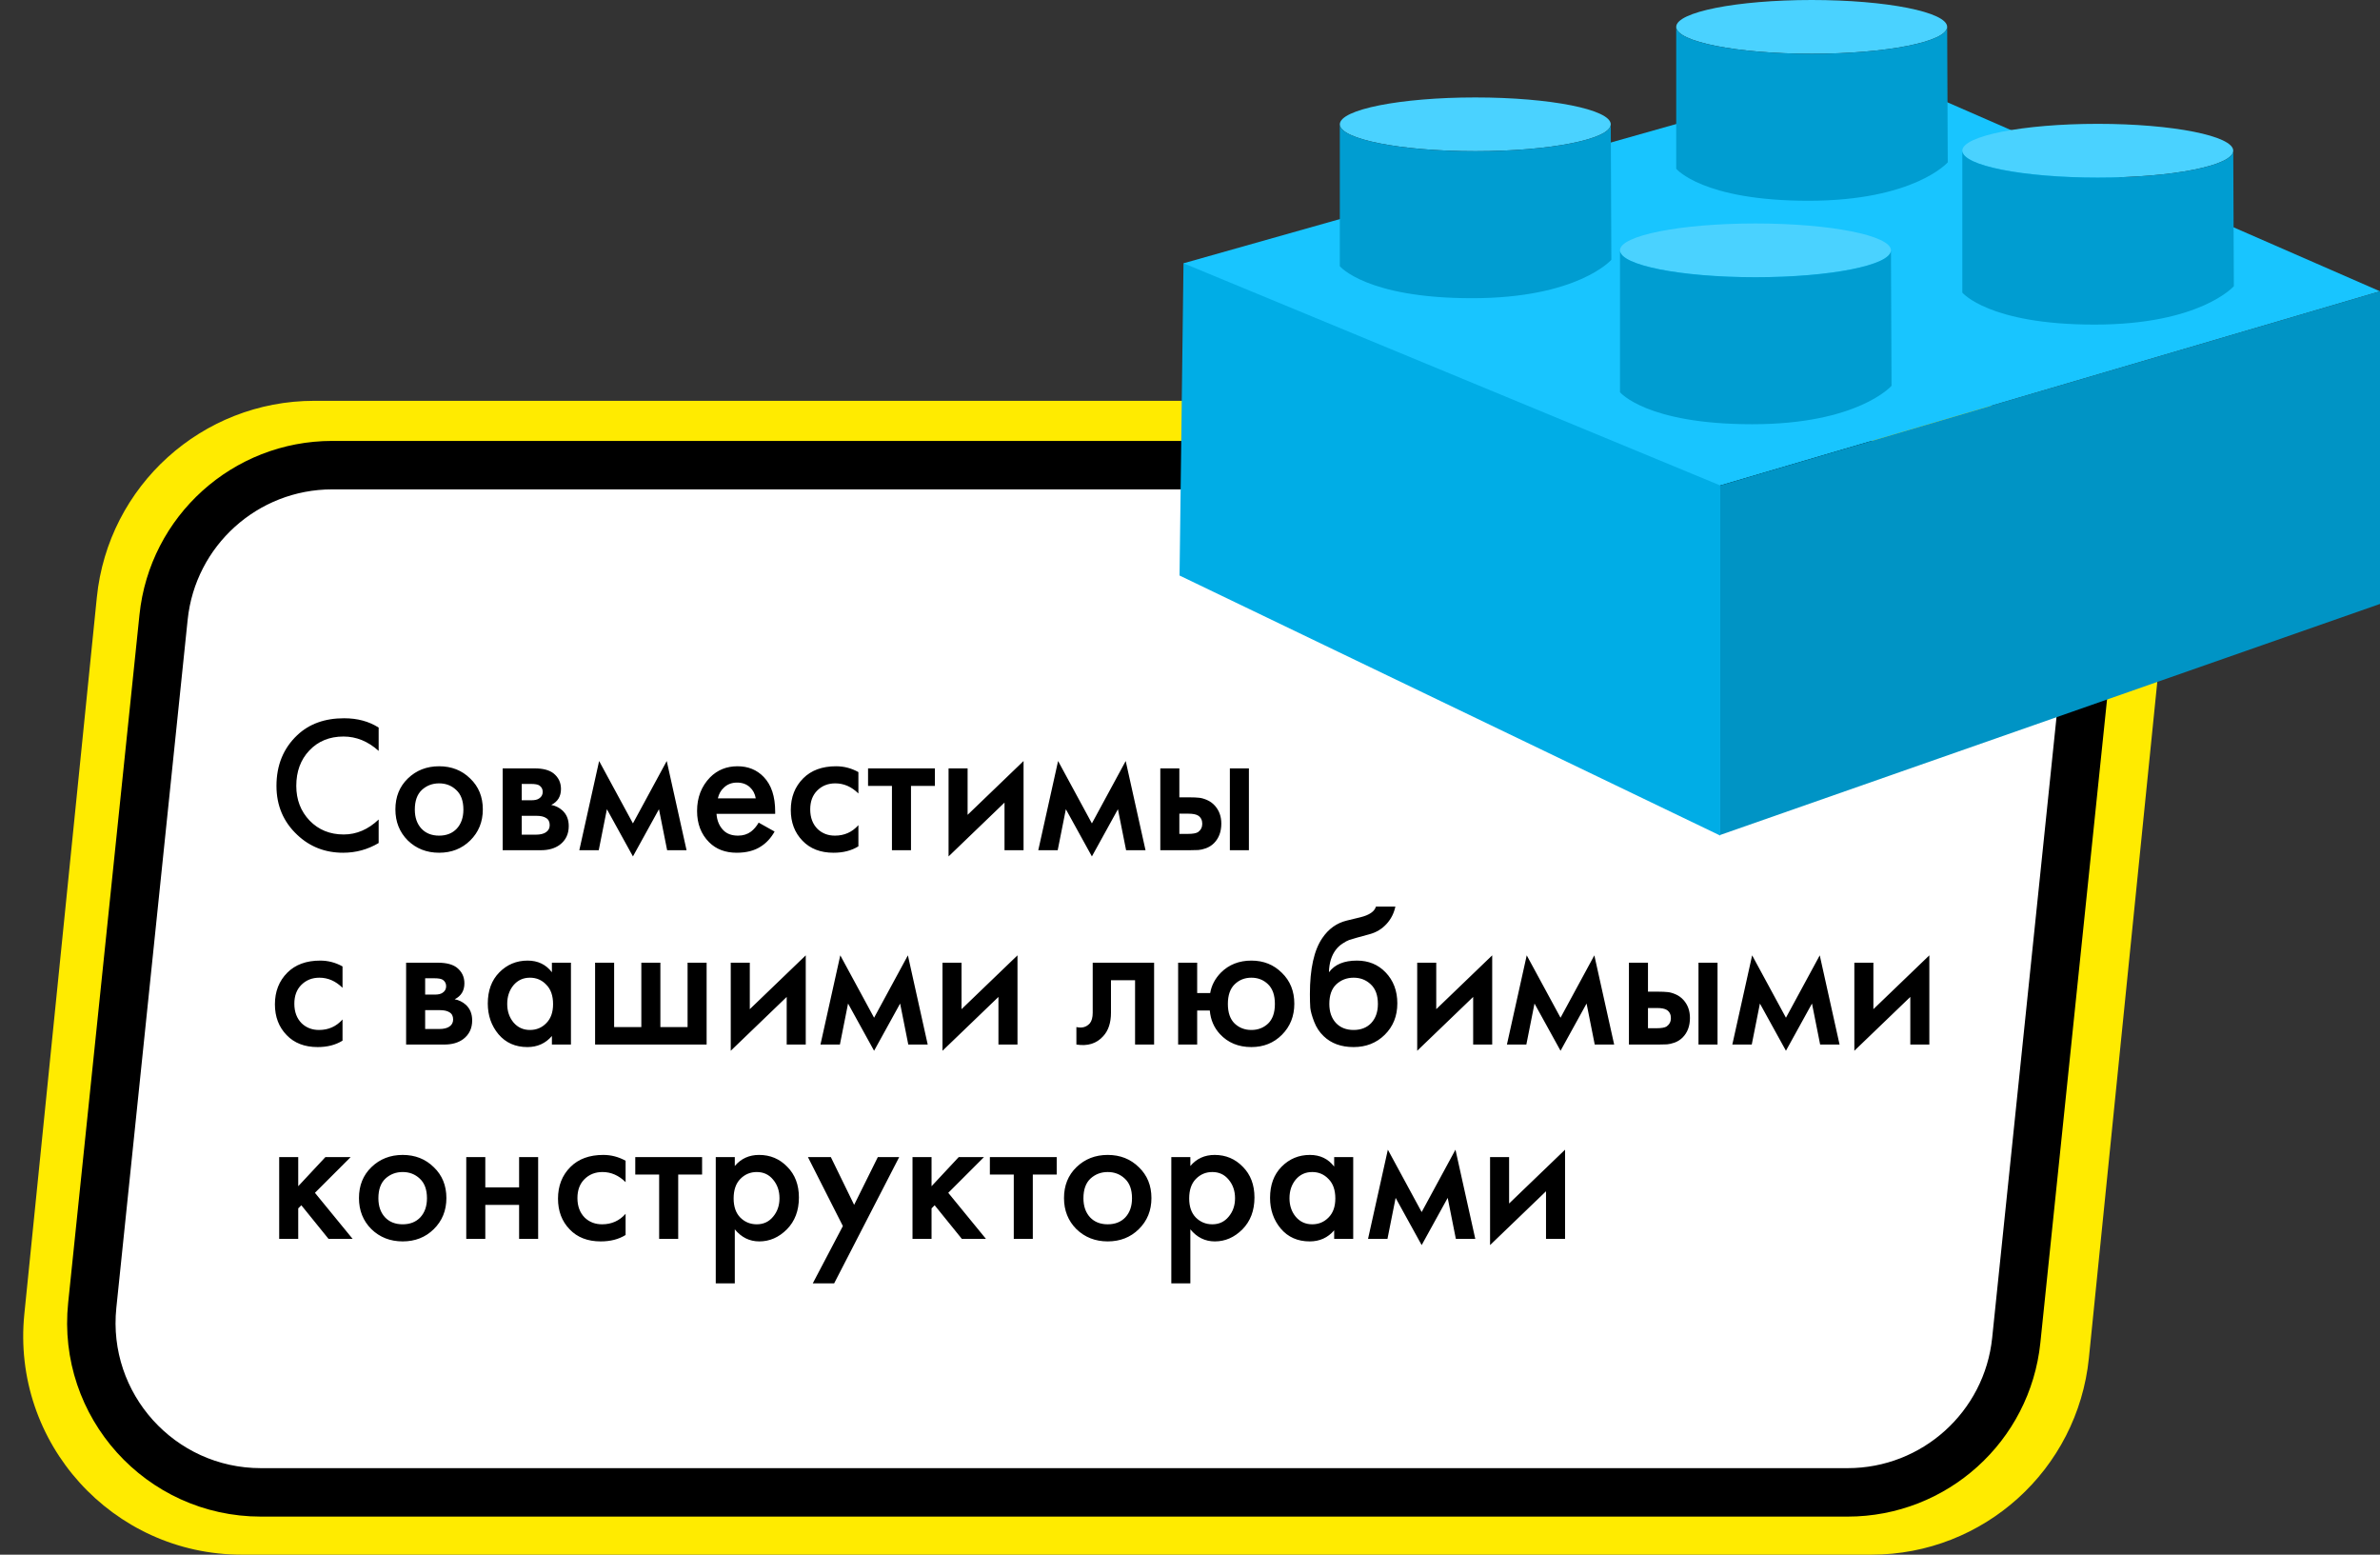 <svg width="196" height="128" viewBox="0 0 196 128" fill="none" xmlns="http://www.w3.org/2000/svg">
<rect x="0" y="0" width="196" height="128" fill="#333333" stroke="none"/>
<path d="M7.974 49.188C8.904 39.995 16.643 33 25.882 33H160.087C170.744 33 179.068 42.209 177.996 52.812L172.026 111.812C171.096 121.005 163.357 128 154.118 128H19.913C9.256 128 0.932 118.792 2.004 108.188L7.974 49.188Z" fill="#FFEB00"/>
<path d="M13.47 50.82C14.207 43.705 20.204 38.297 27.358 38.297H158.031C166.312 38.297 172.773 45.463 171.919 53.7L166.046 110.348C165.309 117.464 159.312 122.871 152.158 122.871H21.485C13.204 122.871 6.743 115.706 7.597 107.469L13.47 50.82Z" fill="white" stroke="black" stroke-width="3.989"/>
<path d="M97.465 21.678L141.669 18.04L141.667 68.796L97.139 47.384L97.465 21.678Z" fill="#00ADE6"/>
<path d="M154.086 5.678L97.466 21.677L141.669 39.97L196.001 23.984L154.086 5.678Z" fill="#18C5FF"/>
<path d="M144.568 22.825C150.73 22.825 155.725 21.834 155.725 20.612C155.725 19.389 150.73 18.399 144.568 18.399C138.406 18.399 133.411 19.389 133.411 20.612C133.411 21.834 138.406 22.825 144.568 22.825Z" fill="#4AD2FF"/>
<path d="M155.725 20.612C155.725 21.834 150.73 22.825 144.568 22.825C138.406 22.825 133.411 21.834 133.411 20.612V32.292C133.411 32.292 135.576 34.928 144.3 34.928C153.023 34.928 155.773 31.764 155.773 31.764L155.725 20.612Z" fill="#009DD1"/>
<path d="M172.759 14.623C178.92 14.623 183.915 13.632 183.915 12.409C183.915 11.187 178.92 10.196 172.759 10.196C166.597 10.196 161.602 11.187 161.602 12.409C161.602 13.632 166.597 14.623 172.759 14.623Z" fill="#4AD2FF"/>
<path d="M183.915 12.409C183.915 13.632 178.92 14.623 172.759 14.623C166.597 14.623 161.602 13.631 161.602 12.409V24.089C161.602 24.089 163.767 26.725 172.49 26.725C181.214 26.725 183.964 23.562 183.964 23.562L183.915 12.409Z" fill="#009DD1"/>
<path d="M121.494 12.449C127.656 12.449 132.651 11.459 132.651 10.236C132.651 9.014 127.656 8.023 121.494 8.023C115.333 8.023 110.338 9.014 110.338 10.236C110.338 11.459 115.333 12.449 121.494 12.449Z" fill="#4AD2FF"/>
<path d="M132.651 10.236C132.651 11.459 127.656 12.449 121.494 12.449C115.333 12.449 110.338 11.458 110.338 10.236V21.916C110.338 21.916 112.502 24.552 121.226 24.552C129.949 24.552 132.699 21.389 132.699 21.389L132.651 10.236Z" fill="#009DD1"/>
<path d="M149.197 4.426C155.359 4.426 160.354 3.435 160.354 2.213C160.354 0.991 155.359 0 149.197 0C143.036 0 138.041 0.991 138.041 2.213C138.041 3.435 143.036 4.426 149.197 4.426Z" fill="#4AD2FF"/>
<path d="M160.354 2.213C160.354 3.436 155.359 4.426 149.197 4.426C143.036 4.426 138.041 3.435 138.041 2.213V13.893C138.041 13.893 140.205 16.529 148.929 16.529C157.652 16.529 160.403 13.366 160.403 13.366L160.354 2.213Z" fill="#009DD1"/>
<path d="M196 23.984L141.667 39.97V68.744L196 49.724V23.984Z" fill="#0094C5"/>
<path d="M31.184 59.904V61.824C30.309 61.035 29.344 60.64 28.288 60.64C27.136 60.64 26.197 61.024 25.472 61.792C24.757 62.549 24.4 63.52 24.4 64.704C24.4 65.845 24.768 66.8 25.504 67.568C26.24 68.325 27.173 68.704 28.304 68.704C29.36 68.704 30.32 68.293 31.184 67.472V69.408C30.288 69.941 29.312 70.208 28.256 70.208C26.773 70.208 25.515 69.717 24.48 68.736C23.339 67.669 22.768 66.325 22.768 64.704C22.768 62.997 23.339 61.605 24.48 60.528C25.461 59.6 26.747 59.136 28.336 59.136C29.435 59.136 30.384 59.392 31.184 59.904ZM33.586 64.096C34.279 63.424 35.138 63.088 36.162 63.088C37.186 63.088 38.039 63.424 38.722 64.096C39.415 64.757 39.762 65.605 39.762 66.64C39.762 67.664 39.415 68.517 38.722 69.2C38.039 69.872 37.186 70.208 36.162 70.208C35.138 70.208 34.279 69.872 33.586 69.2C32.903 68.517 32.562 67.664 32.562 66.64C32.562 65.605 32.903 64.757 33.586 64.096ZM34.706 68.224C35.069 68.608 35.554 68.8 36.162 68.8C36.77 68.8 37.255 68.608 37.618 68.224C37.98 67.829 38.162 67.307 38.162 66.656C38.162 65.941 37.965 65.403 37.57 65.04C37.186 64.677 36.717 64.496 36.162 64.496C35.607 64.496 35.133 64.677 34.738 65.04C34.354 65.403 34.162 65.941 34.162 66.656C34.162 67.307 34.343 67.829 34.706 68.224ZM41.398 63.264H44.038C44.71 63.264 45.222 63.397 45.574 63.664C45.99 63.995 46.198 64.427 46.198 64.96C46.198 65.568 45.932 66.005 45.398 66.272C45.74 66.336 46.044 66.485 46.31 66.72C46.662 67.04 46.838 67.472 46.838 68.016C46.838 68.667 46.593 69.179 46.102 69.552C45.697 69.851 45.18 70 44.55 70H41.398V63.264ZM42.966 65.888H43.766C44.044 65.888 44.252 65.84 44.39 65.744C44.593 65.616 44.694 65.435 44.694 65.2C44.694 64.976 44.604 64.8 44.422 64.672C44.294 64.587 44.065 64.544 43.734 64.544H42.966V65.888ZM42.966 68.72H44.134C44.486 68.72 44.758 68.656 44.95 68.528C45.164 68.389 45.27 68.192 45.27 67.936C45.27 67.659 45.169 67.461 44.966 67.344C44.785 67.227 44.524 67.168 44.182 67.168H42.966V68.72ZM47.708 70L49.34 62.656L52.124 67.792L54.908 62.656L56.54 70H54.94L54.268 66.624L52.124 70.512L49.98 66.624L49.308 70H47.708ZM62.478 67.728L63.79 68.464C63.491 68.997 63.112 69.408 62.654 69.696C62.131 70.037 61.47 70.208 60.67 70.208C59.731 70.208 58.974 69.92 58.398 69.344C57.736 68.683 57.406 67.824 57.406 66.768C57.406 65.659 57.763 64.736 58.478 64C59.086 63.392 59.838 63.088 60.734 63.088C61.608 63.088 62.328 63.381 62.894 63.968C63.523 64.619 63.838 65.568 63.838 66.816V67.008H59.006C59.048 67.573 59.24 68.027 59.582 68.368C59.87 68.656 60.27 68.8 60.782 68.8C61.198 68.8 61.555 68.688 61.854 68.464C62.099 68.272 62.307 68.027 62.478 67.728ZM59.118 65.728H62.238C62.174 65.355 62.014 65.051 61.758 64.816C61.48 64.56 61.128 64.432 60.702 64.432C60.254 64.432 59.886 64.576 59.598 64.864C59.363 65.077 59.203 65.365 59.118 65.728ZM70.692 63.568V65.328C70.127 64.773 69.492 64.496 68.788 64.496C68.191 64.496 67.695 64.693 67.3 65.088C66.916 65.472 66.724 65.989 66.724 66.64C66.724 67.312 66.927 67.851 67.332 68.256C67.716 68.619 68.191 68.8 68.756 68.8C69.535 68.8 70.18 68.512 70.692 67.936V69.68C70.127 70.032 69.444 70.208 68.644 70.208C67.567 70.208 66.714 69.877 66.084 69.216C65.444 68.555 65.124 67.712 65.124 66.688C65.124 65.632 65.466 64.763 66.148 64.08C66.81 63.419 67.711 63.088 68.852 63.088C69.503 63.088 70.116 63.248 70.692 63.568ZM76.991 64.704H75.023V70H73.455V64.704H71.487V63.264H76.991V64.704ZM78.117 63.264H79.685V67.088L84.293 62.656V70H82.725V66.08L78.117 70.512V63.264ZM85.505 70L87.137 62.656L89.921 67.792L92.705 62.656L94.337 70H92.737L92.065 66.624L89.921 70.512L87.777 66.624L87.105 70H85.505ZM95.555 70V63.264H97.123V65.648H98.019C98.306 65.648 98.541 65.659 98.722 65.68C98.904 65.691 99.123 65.749 99.379 65.856C99.635 65.963 99.859 66.123 100.051 66.336C100.403 66.731 100.579 67.221 100.579 67.808C100.579 68.48 100.376 69.019 99.971 69.424C99.789 69.605 99.57 69.744 99.314 69.84C99.069 69.925 98.861 69.973 98.691 69.984C98.531 69.995 98.301 70 98.002 70H95.555ZM97.123 68.656H97.843C98.227 68.656 98.499 68.608 98.659 68.512C98.893 68.341 99.01 68.112 99.01 67.824C99.01 67.525 98.898 67.301 98.674 67.152C98.504 67.045 98.232 66.992 97.859 66.992H97.123V68.656ZM101.283 70V63.264H102.851V70H101.283ZM28.208 79.568V81.328C27.643 80.773 27.008 80.496 26.304 80.496C25.707 80.496 25.211 80.693 24.816 81.088C24.432 81.472 24.24 81.989 24.24 82.64C24.24 83.312 24.443 83.851 24.848 84.256C25.232 84.619 25.707 84.8 26.272 84.8C27.051 84.8 27.696 84.512 28.208 83.936V85.68C27.643 86.032 26.96 86.208 26.16 86.208C25.083 86.208 24.229 85.877 23.6 85.216C22.96 84.555 22.64 83.712 22.64 82.688C22.64 81.632 22.981 80.763 23.664 80.08C24.325 79.419 25.227 79.088 26.368 79.088C27.019 79.088 27.632 79.248 28.208 79.568ZM33.445 79.264H36.085C36.757 79.264 37.269 79.397 37.621 79.664C38.037 79.995 38.245 80.427 38.245 80.96C38.245 81.568 37.978 82.005 37.445 82.272C37.786 82.336 38.09 82.485 38.357 82.72C38.709 83.04 38.885 83.472 38.885 84.016C38.885 84.667 38.64 85.179 38.149 85.552C37.744 85.851 37.227 86 36.597 86H33.445V79.264ZM35.013 81.888H35.813C36.09 81.888 36.298 81.84 36.437 81.744C36.64 81.616 36.741 81.435 36.741 81.2C36.741 80.976 36.651 80.8 36.469 80.672C36.341 80.587 36.112 80.544 35.781 80.544H35.013V81.888ZM35.013 84.72H36.181C36.533 84.72 36.805 84.656 36.997 84.528C37.211 84.389 37.317 84.192 37.317 83.936C37.317 83.659 37.216 83.461 37.013 83.344C36.832 83.227 36.571 83.168 36.229 83.168H35.013V84.72ZM45.451 80.048V79.264H47.019V86H45.451V85.296C44.929 85.904 44.257 86.208 43.435 86.208C42.443 86.208 41.649 85.856 41.051 85.152C40.465 84.448 40.171 83.605 40.171 82.624C40.171 81.557 40.486 80.704 41.115 80.064C41.755 79.413 42.534 79.088 43.451 79.088C44.294 79.088 44.961 79.408 45.451 80.048ZM43.643 80.496C43.089 80.496 42.635 80.704 42.283 81.12C41.942 81.536 41.771 82.048 41.771 82.656C41.771 83.253 41.942 83.76 42.283 84.176C42.635 84.592 43.089 84.8 43.643 84.8C44.177 84.8 44.625 84.613 44.987 84.24C45.361 83.867 45.547 83.344 45.547 82.672C45.547 81.979 45.361 81.445 44.987 81.072C44.625 80.688 44.177 80.496 43.643 80.496ZM49.008 86V79.264H50.576V84.56H52.816V79.264H54.384V84.56H56.624V79.264H58.192V86H49.008ZM60.179 79.264H61.748V83.088L66.356 78.656V86H64.787V82.08L60.179 86.512V79.264ZM67.568 86L69.2 78.656L71.984 83.792L74.768 78.656L76.4 86H74.8L74.128 82.624L71.984 86.512L69.84 82.624L69.168 86H67.568ZM77.617 79.264H79.185V83.088L83.793 78.656V86H82.225V82.08L77.617 86.512V79.264ZM95.044 79.264V86H93.476V80.704H91.492V83.376C91.492 84.208 91.278 84.853 90.852 85.312C90.308 85.92 89.572 86.149 88.644 86V84.56C89.102 84.667 89.47 84.565 89.748 84.256C89.908 84.064 89.988 83.771 89.988 83.376V79.264H95.044ZM98.591 81.76H99.663C99.77 81.131 100.063 80.571 100.543 80.08C101.205 79.419 102.042 79.088 103.055 79.088C104.058 79.088 104.895 79.424 105.567 80.096C106.25 80.757 106.591 81.605 106.591 82.64C106.591 83.664 106.25 84.517 105.567 85.2C104.895 85.872 104.058 86.208 103.055 86.208C101.989 86.208 101.125 85.851 100.463 85.136C99.973 84.603 99.695 83.957 99.631 83.2H98.591V86H97.023V79.264H98.591V81.76ZM104.431 81.04C104.058 80.677 103.599 80.496 103.055 80.496C102.511 80.496 102.053 80.677 101.679 81.04C101.306 81.403 101.119 81.941 101.119 82.656C101.119 83.371 101.306 83.909 101.679 84.272C102.053 84.624 102.511 84.8 103.055 84.8C103.599 84.8 104.058 84.624 104.431 84.272C104.805 83.909 104.991 83.371 104.991 82.656C104.991 81.941 104.805 81.403 104.431 81.04ZM113.314 74.64H114.914C114.797 75.195 114.552 75.675 114.178 76.08C113.805 76.485 113.346 76.763 112.802 76.912L111.746 77.2C111.469 77.275 111.256 77.339 111.106 77.392C110.957 77.445 110.77 77.547 110.546 77.696C110.333 77.835 110.152 78.005 110.002 78.208C109.65 78.677 109.464 79.285 109.442 80.032H109.458C109.928 79.403 110.69 79.088 111.746 79.088C112.696 79.088 113.48 79.408 114.098 80.048C114.749 80.72 115.074 81.573 115.074 82.608C115.074 83.653 114.728 84.517 114.034 85.2C113.352 85.872 112.498 86.208 111.474 86.208C110.45 86.208 109.629 85.909 109.01 85.312C108.669 84.992 108.408 84.597 108.226 84.128C108.045 83.659 107.938 83.275 107.906 82.976C107.885 82.667 107.874 82.293 107.874 81.856C107.874 79.765 108.216 78.224 108.898 77.232C109.41 76.475 110.082 75.995 110.914 75.792L112.034 75.52C112.77 75.339 113.197 75.045 113.314 74.64ZM110.018 84.224C110.381 84.608 110.866 84.8 111.474 84.8C112.082 84.8 112.568 84.608 112.93 84.224C113.293 83.829 113.474 83.307 113.474 82.656C113.474 81.941 113.277 81.403 112.882 81.04C112.498 80.677 112.029 80.496 111.474 80.496C110.92 80.496 110.445 80.677 110.05 81.04C109.666 81.403 109.474 81.941 109.474 82.656C109.474 83.307 109.656 83.829 110.018 84.224ZM116.711 79.264H118.279V83.088L122.887 78.656V86H121.319V82.08L116.711 86.512V79.264ZM124.099 86L125.731 78.656L128.515 83.792L131.299 78.656L132.931 86H131.331L130.659 82.624L128.515 86.512L126.371 82.624L125.699 86H124.099ZM134.148 86V79.264H135.716V81.648H136.612C136.9 81.648 137.135 81.659 137.316 81.68C137.498 81.691 137.716 81.749 137.972 81.856C138.228 81.963 138.452 82.123 138.644 82.336C138.996 82.731 139.172 83.221 139.172 83.808C139.172 84.48 138.97 85.019 138.564 85.424C138.383 85.605 138.164 85.744 137.908 85.84C137.663 85.925 137.455 85.973 137.284 85.984C137.124 85.995 136.895 86 136.596 86H134.148ZM135.716 84.656H136.436C136.82 84.656 137.092 84.608 137.252 84.512C137.487 84.341 137.604 84.112 137.604 83.824C137.604 83.525 137.492 83.301 137.268 83.152C137.098 83.045 136.826 82.992 136.452 82.992H135.716V84.656ZM139.876 86V79.264H141.444V86H139.876ZM142.662 86L144.294 78.656L147.078 83.792L149.862 78.656L151.494 86H149.894L149.222 82.624L147.078 86.512L144.934 82.624L144.262 86H142.662ZM152.711 79.264H154.279V83.088L158.887 78.656V86H157.319V82.08L152.711 86.512V79.264ZM22.992 95.264H24.56V97.664L26.8 95.264H28.88L25.936 98.208L29.04 102H27.056L24.816 99.232L24.56 99.488V102H22.992V95.264ZM30.586 96.096C31.279 95.424 32.138 95.088 33.162 95.088C34.186 95.088 35.039 95.424 35.722 96.096C36.415 96.757 36.762 97.605 36.762 98.64C36.762 99.664 36.415 100.517 35.722 101.2C35.039 101.872 34.186 102.208 33.162 102.208C32.138 102.208 31.279 101.872 30.586 101.2C29.903 100.517 29.562 99.664 29.562 98.64C29.562 97.605 29.903 96.757 30.586 96.096ZM31.706 100.224C32.069 100.608 32.554 100.8 33.162 100.8C33.77 100.8 34.255 100.608 34.618 100.224C34.98 99.829 35.162 99.307 35.162 98.656C35.162 97.941 34.965 97.403 34.57 97.04C34.186 96.677 33.717 96.496 33.162 96.496C32.607 96.496 32.133 96.677 31.738 97.04C31.354 97.403 31.162 97.941 31.162 98.656C31.162 99.307 31.343 99.829 31.706 100.224ZM38.398 102V95.264H39.966V97.76H42.75V95.264H44.318V102H42.75V99.2H39.966V102H38.398ZM51.52 95.568V97.328C50.955 96.773 50.321 96.496 49.617 96.496C49.019 96.496 48.523 96.693 48.129 97.088C47.745 97.472 47.553 97.989 47.553 98.64C47.553 99.312 47.755 99.851 48.16 100.256C48.544 100.619 49.019 100.8 49.584 100.8C50.363 100.8 51.008 100.512 51.52 99.936V101.68C50.955 102.032 50.273 102.208 49.472 102.208C48.395 102.208 47.542 101.877 46.913 101.216C46.273 100.555 45.953 99.712 45.953 98.688C45.953 97.632 46.294 96.763 46.977 96.08C47.638 95.419 48.539 95.088 49.681 95.088C50.331 95.088 50.944 95.248 51.52 95.568ZM57.819 96.704H55.852V102H54.283V96.704H52.316V95.264H57.819V96.704ZM60.513 101.216V105.664H58.945V95.264H60.513V96C61.025 95.392 61.692 95.088 62.513 95.088C63.431 95.088 64.204 95.413 64.833 96.064C65.473 96.704 65.793 97.547 65.793 98.592C65.793 99.669 65.463 100.544 64.801 101.216C64.14 101.877 63.383 102.208 62.529 102.208C61.729 102.208 61.057 101.877 60.513 101.216ZM62.321 96.496C61.788 96.496 61.334 96.688 60.961 97.072C60.599 97.445 60.417 97.979 60.417 98.672C60.417 99.344 60.599 99.867 60.961 100.24C61.334 100.613 61.788 100.8 62.321 100.8C62.876 100.8 63.324 100.592 63.665 100.176C64.017 99.76 64.193 99.253 64.193 98.656C64.193 98.048 64.017 97.536 63.665 97.12C63.324 96.704 62.876 96.496 62.321 96.496ZM66.933 105.664L69.413 100.944L66.534 95.264H68.421L70.341 99.2L72.293 95.264H74.053L68.694 105.664H66.933ZM75.148 95.264H76.716V97.664L78.956 95.264H81.036L78.092 98.208L81.196 102H79.212L76.972 99.232L76.716 99.488V102H75.148V95.264ZM87.023 96.704H85.055V102H83.487V96.704H81.519V95.264H87.023V96.704ZM88.648 96.096C89.342 95.424 90.2 95.088 91.224 95.088C92.248 95.088 93.102 95.424 93.784 96.096C94.478 96.757 94.824 97.605 94.824 98.64C94.824 99.664 94.478 100.517 93.784 101.2C93.102 101.872 92.248 102.208 91.224 102.208C90.2 102.208 89.342 101.872 88.648 101.2C87.966 100.517 87.624 99.664 87.624 98.64C87.624 97.605 87.966 96.757 88.648 96.096ZM89.768 100.224C90.131 100.608 90.616 100.8 91.224 100.8C91.832 100.8 92.318 100.608 92.68 100.224C93.043 99.829 93.224 99.307 93.224 98.656C93.224 97.941 93.027 97.403 92.632 97.04C92.248 96.677 91.779 96.496 91.224 96.496C90.67 96.496 90.195 96.677 89.8 97.04C89.416 97.403 89.224 97.941 89.224 98.656C89.224 99.307 89.406 99.829 89.768 100.224ZM98.029 101.216V105.664H96.461V95.264H98.029V96C98.541 95.392 99.207 95.088 100.029 95.088C100.946 95.088 101.719 95.413 102.349 96.064C102.989 96.704 103.309 97.547 103.309 98.592C103.309 99.669 102.978 100.544 102.317 101.216C101.655 101.877 100.898 102.208 100.045 102.208C99.245 102.208 98.573 101.877 98.029 101.216ZM99.837 96.496C99.303 96.496 98.85 96.688 98.477 97.072C98.114 97.445 97.933 97.979 97.933 98.672C97.933 99.344 98.114 99.867 98.477 100.24C98.85 100.613 99.303 100.8 99.837 100.8C100.391 100.8 100.839 100.592 101.181 100.176C101.533 99.76 101.709 99.253 101.709 98.656C101.709 98.048 101.533 97.536 101.181 97.12C100.839 96.704 100.391 96.496 99.837 96.496ZM109.873 96.048V95.264H111.441V102H109.873V101.296C109.35 101.904 108.678 102.208 107.857 102.208C106.865 102.208 106.07 101.856 105.473 101.152C104.886 100.448 104.593 99.605 104.593 98.624C104.593 97.557 104.908 96.704 105.537 96.064C106.177 95.413 106.956 95.088 107.873 95.088C108.716 95.088 109.382 95.408 109.873 96.048ZM108.065 96.496C107.51 96.496 107.057 96.704 106.705 97.12C106.364 97.536 106.193 98.048 106.193 98.656C106.193 99.253 106.364 99.76 106.705 100.176C107.057 100.592 107.51 100.8 108.065 100.8C108.598 100.8 109.046 100.613 109.409 100.24C109.782 99.867 109.969 99.344 109.969 98.672C109.969 97.979 109.782 97.445 109.409 97.072C109.046 96.688 108.598 96.496 108.065 96.496ZM112.662 102L114.294 94.656L117.078 99.792L119.862 94.656L121.494 102H119.894L119.222 98.624L117.078 102.512L114.934 98.624L114.262 102H112.662ZM122.711 95.264H124.279V99.088L128.887 94.656V102H127.319V98.08L122.711 102.512V95.264Z" fill="black"/>
</svg>

